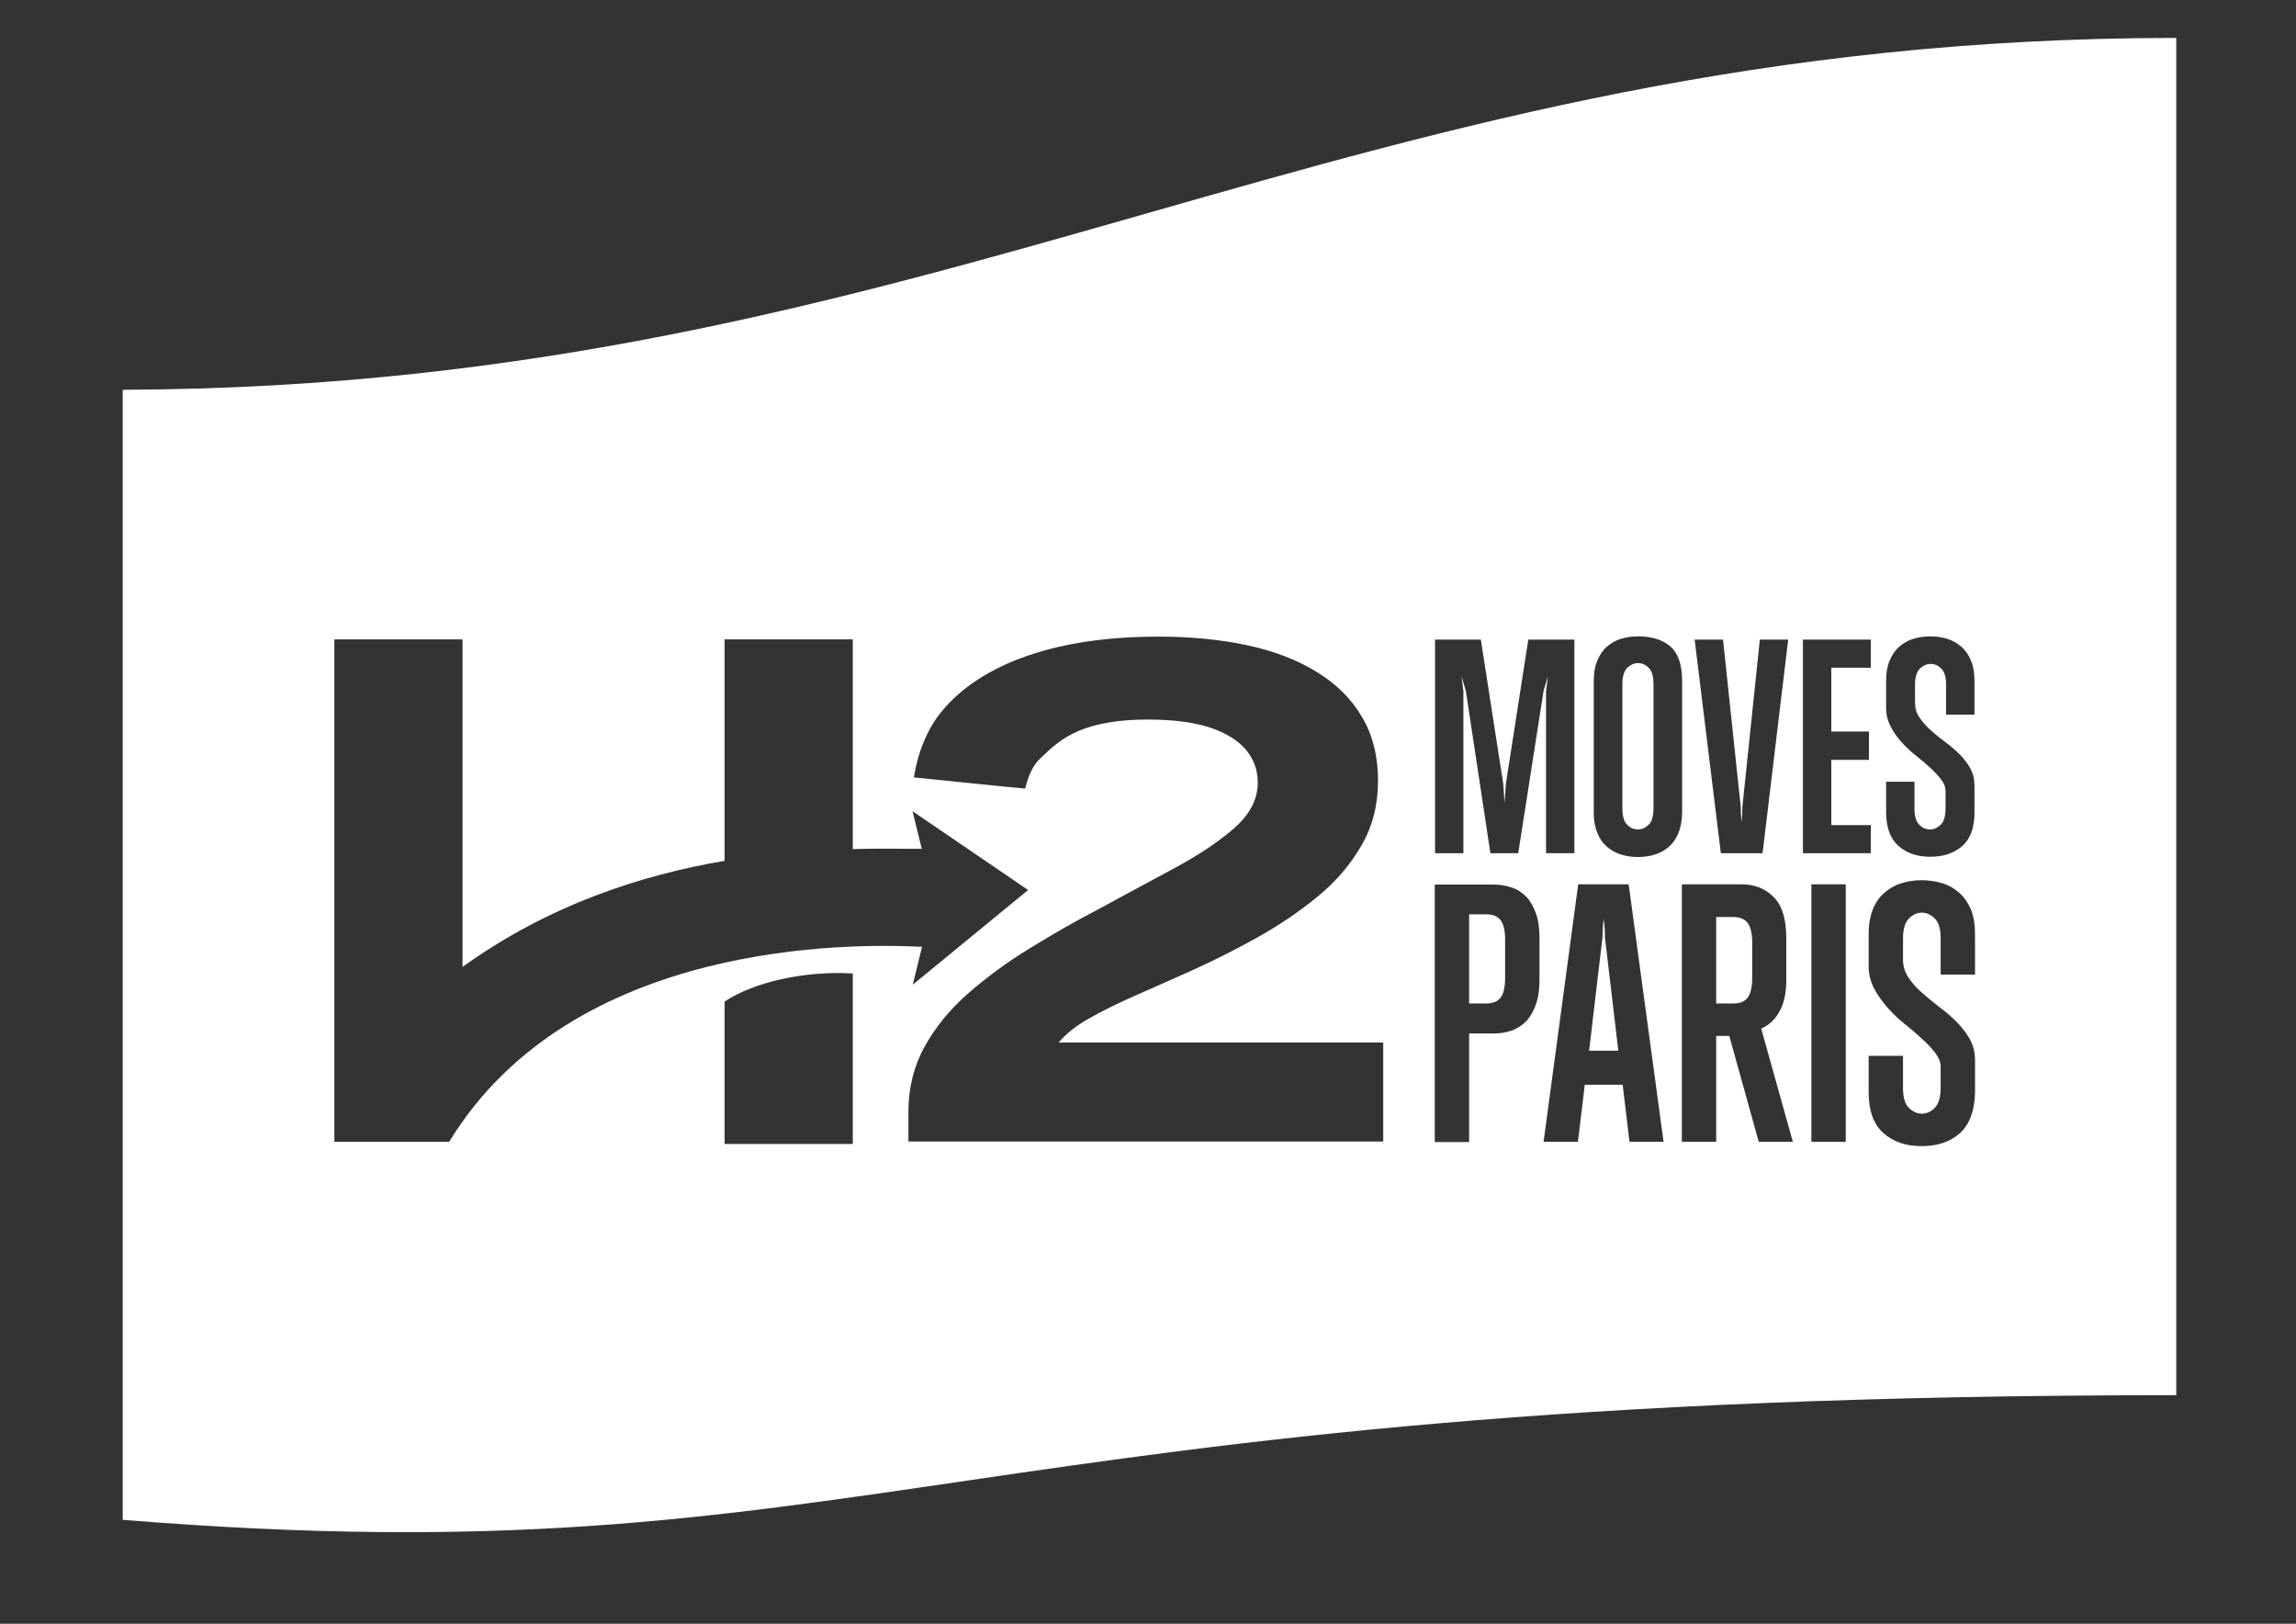 <?xml version="1.0" encoding="utf-8"?>
<!-- Generator: Adobe Illustrator 28.1.0, SVG Export Plug-In . SVG Version: 6.00 Build 0)  -->
<svg version="1.1" id="Layer_1" xmlns="http://www.w3.org/2000/svg" xmlns:xlink="http://www.w3.org/1999/xlink" x="0px" y="0px"
	 viewBox="0 0 841.9 595.3" style="enable-background:new 0 0 841.9 595.3;" xml:space="preserve" fill="white">
<rect x="0" y="0" width="841.9" height="595.3" fill="#333333" stroke="none"/>
<g>
	<path d="M588.4,340.2c-0.1-1.1-0.2-2.2-0.4-3.4c-0.2,2.2-0.4,4.5-0.4,6.8l-4.9,41.6h10.7l-4.9-41.6
		C588.5,342.4,588.5,341.3,588.4,340.2z"/>
	<path d="M545,335.2h-6.3v32.7h6.3c2.4,0,4.1-0.7,5.2-2.1c1.1-1.4,1.7-3.8,1.7-7.3v-13.9c0-3.5-0.6-5.9-1.7-7.3
		C549.1,335.9,547.3,335.2,545,335.2z"/>
	<path d="M600.6,243.1c-1.4,0-2.7,0.6-3.9,1.7c-1.2,1.2-1.8,3.2-1.8,6v45.6c0,2.9,0.6,4.9,1.8,6c1.2,1.2,2.5,1.7,3.9,1.7
		s2.7-0.6,3.9-1.7c1.2-1.1,1.8-3.2,1.8-6v-45.6c0-2.9-0.6-4.9-1.8-6C603.3,243.6,602,243.1,600.6,243.1z"/>
	<path d="M45,142.9v414.3c276.3,22.4,299.7-45.7,753-45.7V13.9C494.8,13.9,347.4,141.9,45,142.9z M691.6,286.6H702v9.8
		c0,2.9,0.6,4.9,1.8,6c1.2,1.2,2.5,1.7,3.9,1.7s2.7-0.6,3.9-1.7c1.2-1.2,1.8-3.2,1.8-6V290c0-1.4-0.5-2.8-1.6-4.2
		c-1.1-1.4-2.4-2.8-4-4.3s-3.4-3-5.3-4.5c-1.9-1.5-3.7-3.2-5.3-5s-3-3.7-4-5.8c-1.1-2.1-1.6-4.3-1.6-6.8v-9.8c0-2.9,0.4-5.3,1.3-7.4
		c0.9-2.1,2-3.8,3.5-5.1s3.2-2.3,5.2-2.9c1.9-0.6,4-0.9,6.2-0.9s4.2,0.3,6.2,0.9c1.9,0.6,3.7,1.6,5.2,2.9s2.7,3,3.5,5.1
		c0.9,2.1,1.3,4.6,1.3,7.5V262h-10.4v-10.9c0-2.9-0.6-4.9-1.8-6c-1.2-1.2-2.5-1.7-3.9-1.7s-2.7,0.6-3.9,1.7c-1.2,1.2-1.8,3.2-1.8,6
		v6.5c0,2,0.5,3.8,1.6,5.4c1.1,1.6,2.4,3.1,4,4.6c1.6,1.4,3.4,2.9,5.3,4.3c1.9,1.4,3.7,2.9,5.3,4.5c1.6,1.6,3,3.3,4,5.2
		c1.1,1.9,1.6,4.1,1.6,6.5v9.9c0,5.4-1.5,9.6-4.5,12.2c-3,2.6-6.9,3.9-11.7,3.9s-8.7-1.3-11.7-4s-4.5-6.8-4.5-12.4V286.6z
		 M631.8,234.5l6.5,61.3c0,1.9,0.1,3.8,0.3,5.6c0.2-1.8,0.3-3.7,0.3-5.6l6.4-61.3h10.4l-9.4,78.3H631l-9.6-78.3H631.8z M526.2,234.5
		H543l8.2,52.8l0.5,7.1l0.5-7.2l8.2-52.7h16.9v78.3h-10.4v-59.3l0.7-5.6l-1.6,5.4l-9.3,59.5h-10.2l-9-59.5l-1.6-5.4l0.7,5.6v59.3
		h-10.4V234.5z M312.7,419.4h-47v-52.2c10.4-7,29.2-11.4,47-10.3V419.4z M164.7,418.6h-42c-0.1,0-0.1,0.1-0.1,0.1V234.4h47v120.1
		c31.8-22.9,66-33.8,96.1-38.9v-81.2h47v76.9c7.3-0.2,13.9-0.2,19.4-0.1c2.1,0,4.1,0,5.9,0l-3.4-13.8l42.4,28.9L334.7,361l3.4-13.9
		c-0.1,0-0.1,0-0.2,0c-0.1,0-0.2,0-0.3,0C312.8,345.9,210,344.4,164.7,418.6z M507.2,418.5H333.1v-10.9c0-8.8,2-16.8,6-24
		s9.3-13.6,16-19.5c6.7-5.8,14.1-11.3,22.3-16.3c8.1-5,16.4-9.8,24.9-14.2c10.1-5.5,19.6-10.6,28.5-15.4c8.9-4.8,16.2-9.7,21.9-14.7
		s8.5-10.6,8.5-16.6c0-4.6-1.5-8.6-4.4-12.1c-2.9-3.4-7.3-6.1-13.2-8.1c-5.9-1.9-13.5-2.9-22.7-2.9c-10.1,0-18.4,1.3-25,4
		c-6.6,2.7-10.8,6.7-14.7,10.5c-2.6,2.5-4.2,6.4-5.3,10.8c-0.2,0.1-40.8-4.1-40.8-4.1c1.4-8.9,4.8-17.7,10.3-24.3
		c7.3-8.8,17.8-15.6,31.4-20.3c13.6-4.7,29.7-7,48.2-7c11.8,0,22.7,1.1,32.5,3.2c9.8,2.1,18.3,5.4,25.4,9.8
		c7.2,4.4,12.7,9.9,16.6,16.6c3.9,6.6,5.8,14.4,5.8,23.2s-2,16.8-6.1,23.8c-4.1,7.1-9.5,13.4-16.3,18.9
		c-6.8,5.6-14.3,10.6-22.4,15.1c-8.1,4.5-16.3,8.6-24.6,12.3c-6.7,3-13.2,5.9-19.6,8.7c-6.4,2.8-12,5.6-16.8,8.3
		c-4.9,2.7-8.6,5.7-11.3,8.9h119V418.5z M564.5,359.2c0,3.4-0.4,6.5-1.3,9c-0.9,2.5-2,4.5-3.5,6.1c-1.5,1.6-3.2,2.7-5.3,3.5
		c-2.1,0.7-4.3,1.1-6.7,1.1h-9v39.8h-12.6v-94.4h21.6c2.4,0,4.6,0.4,6.7,1.1c2.1,0.7,3.8,1.9,5.3,3.4c1.5,1.6,2.6,3.6,3.5,6.1
		s1.3,5.5,1.3,9.1V359.2z M597.5,418.6l-2.5-20.9h-13.9l-2.5,20.9H566l12.7-94.4h18.5l12.8,94.4H597.5z M612,310.4
		c-1.5,1.3-3.2,2.3-5.2,2.9c-1.9,0.6-4,0.9-6.2,0.9s-4.2-0.3-6.2-0.9c-1.9-0.6-3.7-1.6-5.2-2.9s-2.7-3-3.5-5.1
		c-0.9-2.1-1.3-4.6-1.3-7.4v-48.3c0-2.9,0.4-5.3,1.3-7.4c0.9-2.1,2-3.8,3.5-5.1c1.5-1.3,3.2-2.3,5.2-2.9c1.9-0.6,4-0.9,6.2-0.9
		c5.2,0,9.2,1.3,12,3.8s4.2,6.7,4.2,12.6V298c0,2.7-0.5,5.2-1.3,7.3C614.6,307.4,613.5,309.1,612,310.4z M644.9,418.6l-10.8-38.8
		h-4.8v38.8h-12.6v-94.4h21.8c4.8,0,8.7,1.5,11.8,4.6c3.1,3,4.7,8.1,4.7,15.2v15.2c0,4.8-0.8,8.6-2.5,11.6c-1.6,3-3.9,5.1-6.7,6.3
		l11.6,41.5H644.9z M661.1,234.5H686v10.3h-14.5v23.4h13.8v10.4h-13.8v23.9H686v10.3h-24.9V234.5z M676.8,418.6h-12.6v-94.4h12.6
		V418.6z M724.2,357.3h-12.6V344c0-3.4-0.7-5.9-2.2-7.3c-1.4-1.4-3-2.1-4.7-2.1s-3.3,0.7-4.7,2.1c-1.4,1.4-2.2,3.8-2.2,7.3v7.9
		c0,2.4,0.7,4.5,2,6.5c1.3,1.9,2.9,3.8,4.9,5.5c1.9,1.7,4,3.4,6.3,5.2c2.3,1.7,4.4,3.5,6.3,5.4c1.9,1.9,3.6,4,4.9,6.3
		c1.3,2.3,2,4.9,2,7.9v12c-0.2,6.6-2,11.6-5.6,14.8c-3.6,3.2-8.3,4.7-14,4.7c-5.8,0-10.4-1.6-14-4.8s-5.4-8.2-5.4-14.9v-13.4h12.6
		v11.8c0,3.4,0.7,5.9,2.2,7.3c1.4,1.4,3,2.1,4.7,2.1s3.3-0.7,4.7-2.1c1.4-1.4,2.2-3.8,2.2-7.3v-7.8c0-1.7-0.7-3.4-2-5.1
		s-2.9-3.4-4.9-5.2c-1.9-1.8-4-3.6-6.3-5.4s-4.4-3.9-6.3-6c-1.9-2.2-3.6-4.5-4.9-7c-1.3-2.5-2-5.2-2-8.2v-11.8
		c0-3.4,0.5-6.4,1.5-8.9s2.4-4.6,4.3-6.2c1.8-1.6,3.9-2.8,6.2-3.5s4.8-1.1,7.5-1.1c2.6,0,5.1,0.4,7.5,1.1c2.3,0.7,4.4,1.9,6.2,3.5
		c1.8,1.6,3.2,3.6,4.3,6.1c1,2.5,1.5,5.5,1.5,9.1V357.3z"/>
	<path d="M635.6,336.2h-6.3v31.7h6.3c2.4,0,4.1-0.7,5.2-2.1c1.1-1.4,1.7-3.8,1.7-7.3v-12.9c0-3.4-0.6-5.9-1.7-7.3
		C639.7,336.9,637.9,336.2,635.6,336.2z"/>
</g>
</svg>
